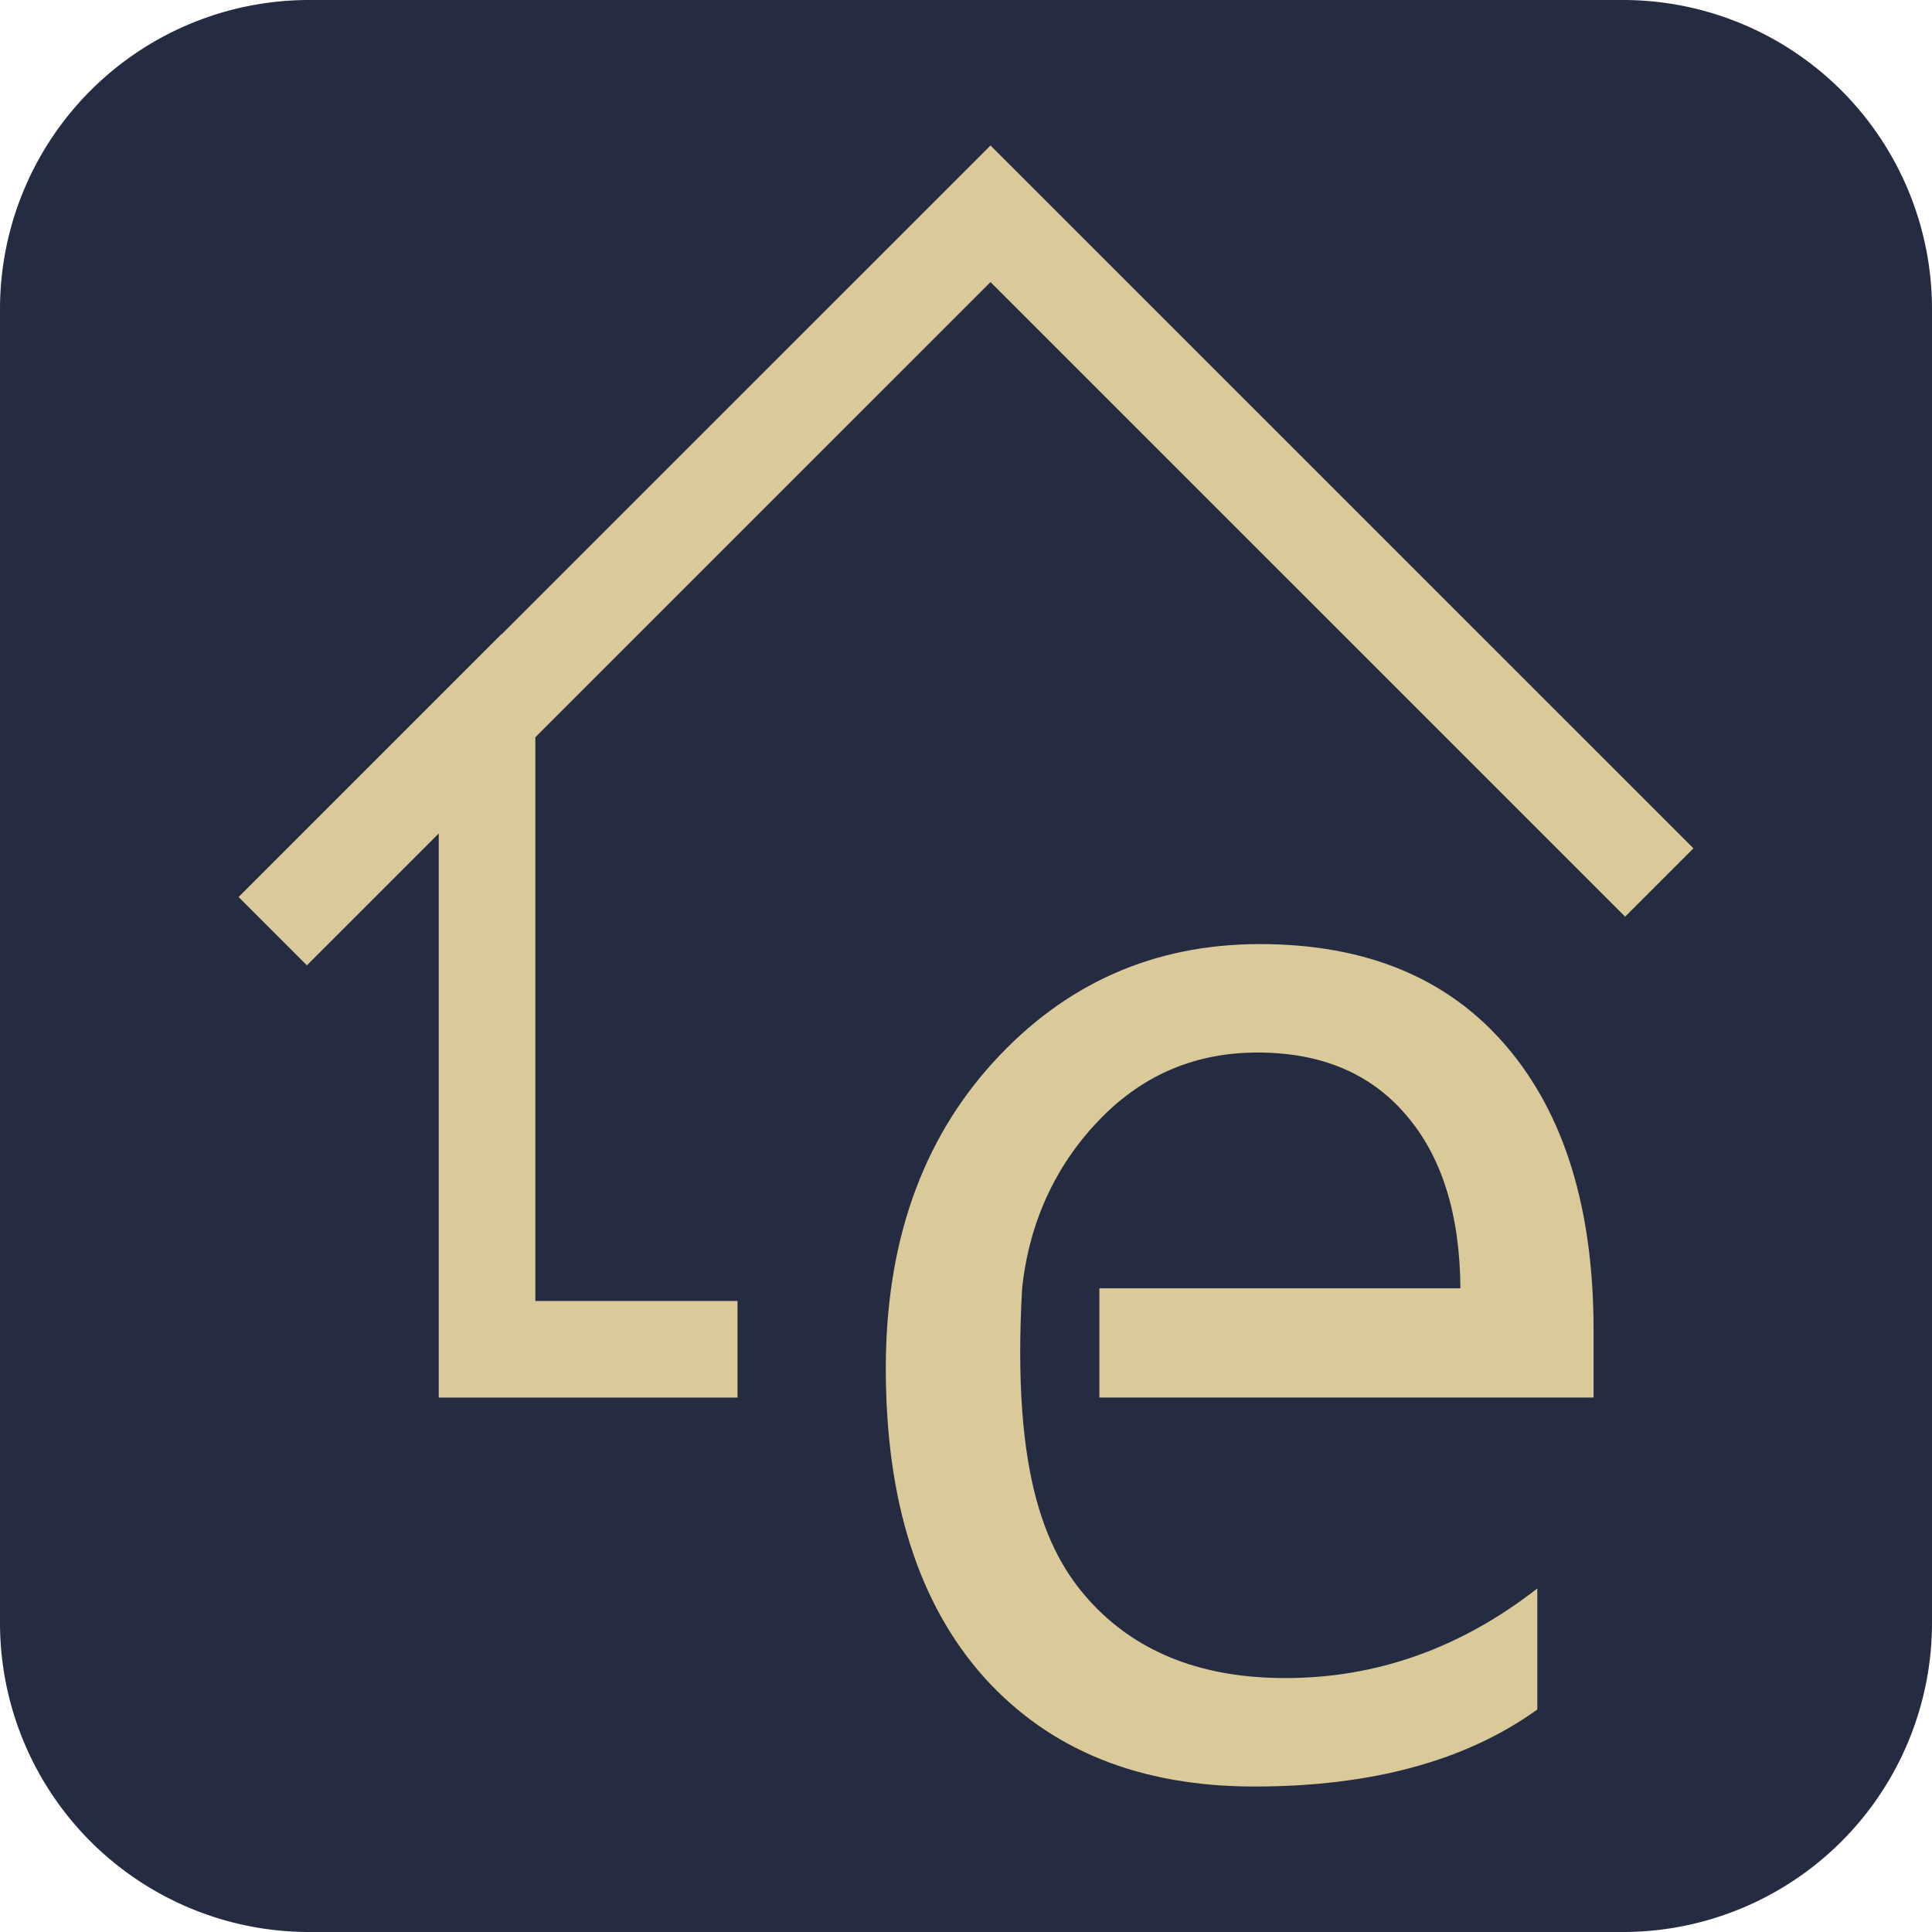 <svg id="prefix__Layer_1" x="0" y="0" xml:space="preserve" version="1.1" width="100" height="100" xmlns="http://www.w3.org/2000/svg"><style type="text/css" id="style182"></style><g id="prefix__layer8" transform="translate(-1158.288 -397.706)" display="inline"><path id="prefix__rect479-7-5-2" d="M1174.288 397.706h68a16 16 45 0116 16v68a16 16 135 01-16 16h-68a16 16 45 01-16-16v-68a16 16 135 0116-16z" display="inline" fill="#252c41" fill-opacity="1" fill-rule="evenodd"/><g id="prefix__g1010" transform="translate(-5.351 -.17)"><path d="M1220.543 470.212v-5.654h-3.999c-.553 9.807 1.286 13.87 3.692 16.392 2.407 2.522 5.716 3.783 9.928 3.783 4.731 0 9.08-1.546 13.045-4.637v6.264c-3.692 2.658-8.574 3.986-14.645 3.986-5.935 0-10.598-1.884-13.989-5.654-3.391-3.796-5.087-9.124-5.087-15.985 0-6.481 1.846-11.755 5.538-15.823 3.72-4.095 8.328-6.142 13.825-6.142s9.75 1.763 12.758 5.288c3.008 3.525 4.513 8.42 4.513 14.684v3.498m-25.58-5.654h18.688c-.027-3.85-.971-6.847-2.83-8.99-1.833-2.142-4.39-3.213-7.672-3.213-3.172 0-5.866 1.126-8.082 3.376-2.215 2.251-3.715 5.193-4.102 8.827" style="line-height:1.25;-inkscape-font-specification:'Segoe UI'" id="prefix__path7740-3" font-size="83.659" font-family="Segoe UI" letter-spacing="2.5" display="inline" fill="#dbca99" stroke-width="2.091"/><path id="prefix__path4818-0" d="M1177.756 446.073l13.606-13.605m10.45 35.247h-12.964v-32.716l26.06-26.058 34.615 34.612" display="inline" fill="none" fill-opacity="1" stroke="#dbca99" stroke-width="5" stroke-linecap="butt" stroke-linejoin="miter" stroke-dasharray="none" stroke-opacity="1"/></g></g></svg>